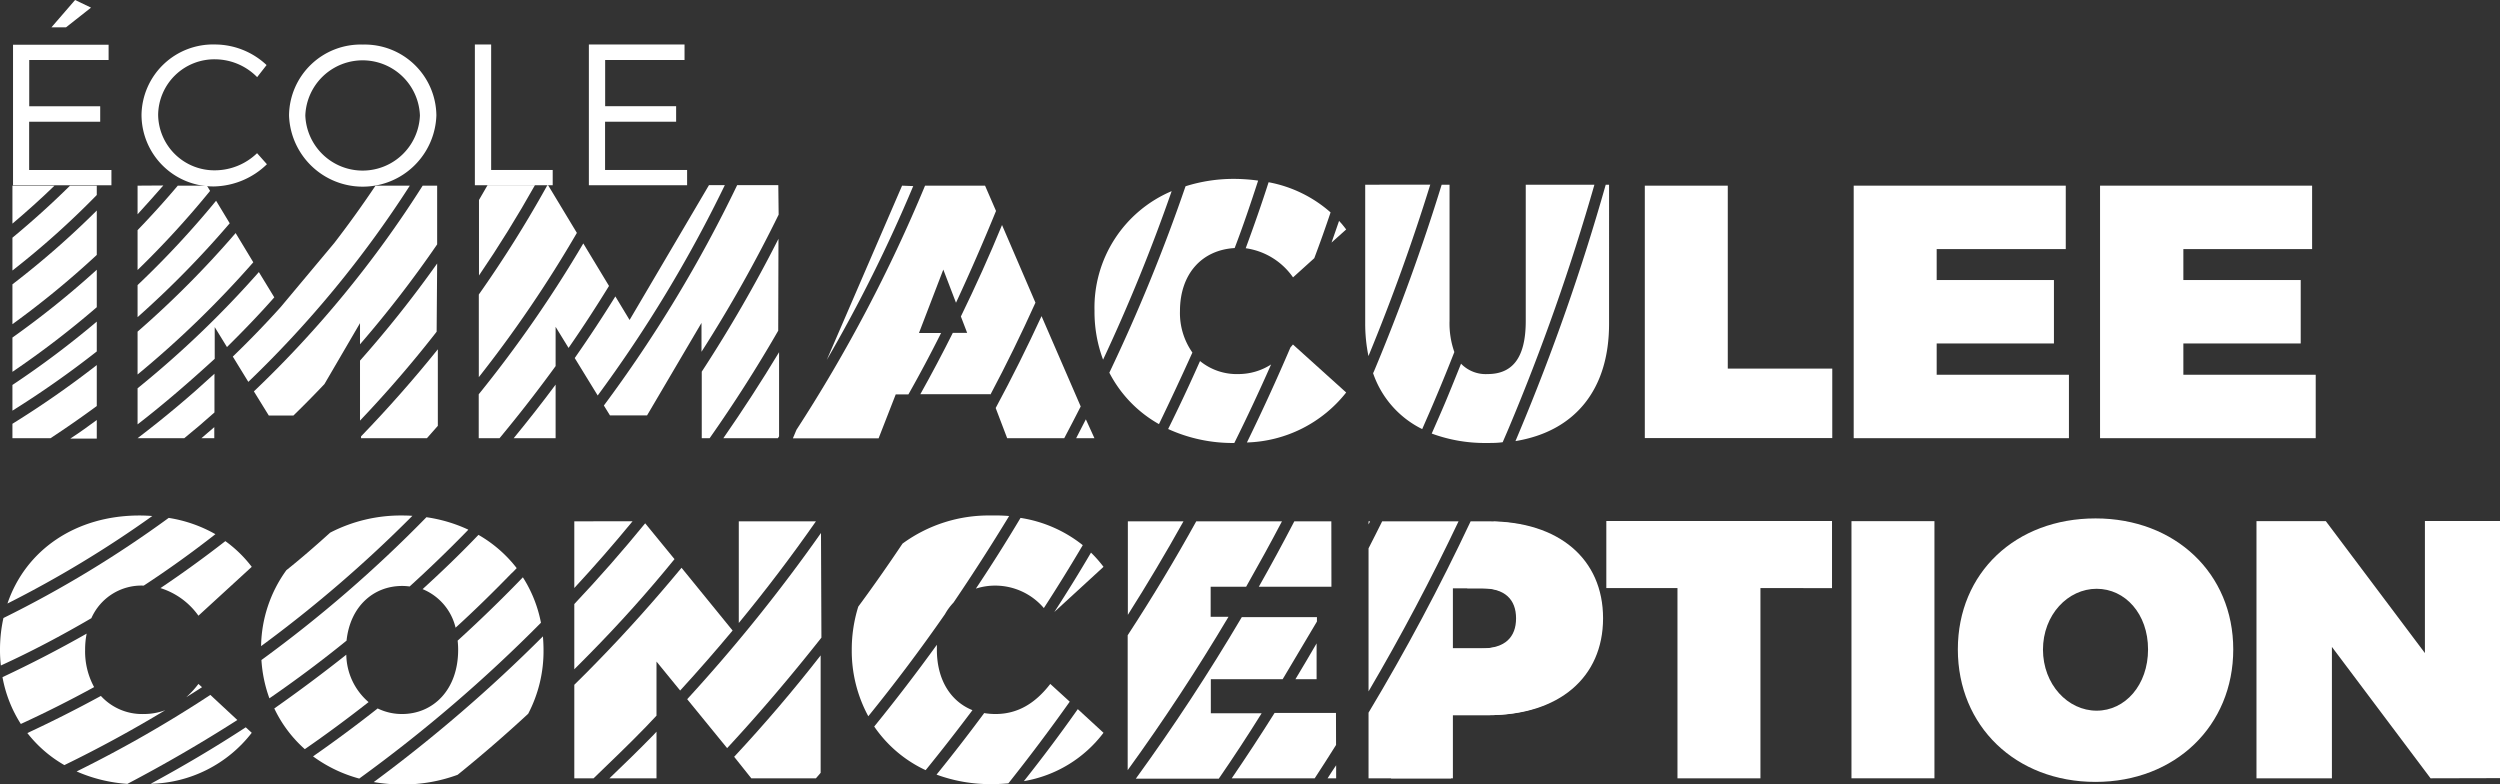 <?xml version="1.0" encoding="UTF-8"?> <svg xmlns="http://www.w3.org/2000/svg" viewBox="0 0 291.66 91.48"><rect x="0" y="0" width="291.66" height="91.48" fill="#333333" stroke="none"/><defs><style>.cls-1{fill:#fff;}</style></defs><g id="Calque_2" data-name="Calque 2"><g id="Fénelon"><path class="cls-1" d="M213.76,43v8.11H191.89V21.66h9.68V43Z"></path><path class="cls-1" d="M225.94,29.06v3.61h13.68v7.4H225.94v3.65h15.43v7.4H216.26V21.66H241v7.4Z"></path><path class="cls-1" d="M254.72,29.06v3.61h13.69v7.4H254.72v3.65h15.44v7.4H245V21.66h24.74v7.4Z"></path><path class="cls-1" d="M179.27,50.77c5.29-1.84,8.27-6.36,8.27-13V30.4Z"></path><path class="cls-1" d="M11.29,24.56a100.57,100.57,0,0,1-9.84,8.61v4.65a104.3,104.3,0,0,0,9.84-8.08Z"></path><path class="cls-1" d="M11.29,31.47a105.42,105.42,0,0,1-9.84,7.91v4a107.25,107.25,0,0,0,9.84-7.54Z"></path><path class="cls-1" d="M1.45,21.66v4.43c1.68-1.42,3.32-2.89,4.91-4.43Z"></path><path class="cls-1" d="M11.29,22.75V21.66H8.17q-3.23,3.19-6.72,6.07v3.83A97.77,97.77,0,0,0,11.29,22.75Z"></path><path class="cls-1" d="M11.29,49c-1,.74-2,1.46-3.09,2.17h3.09Z"></path><path class="cls-1" d="M11.29,42.59a111.49,111.49,0,0,1-9.84,6.85v1.68H5.9q2.74-1.8,5.39-3.75Z"></path><path class="cls-1" d="M11.29,37.52a107,107,0,0,1-9.84,7.39v3A112.55,112.55,0,0,0,11.29,41Z"></path><path class="cls-1" d="M24.51,22.27l-.37-.61h-3.4c-1.51,1.79-3.07,3.51-4.69,5.19V31.5A107.23,107.23,0,0,0,24.51,22.27Z"></path><path class="cls-1" d="M16.05,21.66V25c1-1.09,2-2.22,3-3.36Z"></path><path class="cls-1" d="M32,34.69l-1.8-2.95A116.58,116.58,0,0,1,16.05,45.3v4.21c3.11-2.4,6.1-5,9-7.65v-3.7l1.43,2.33C28.37,38.62,30.24,36.69,32,34.69Z"></path><path class="cls-1" d="M51,21.66H49.31a127,127,0,0,1-19.69,24l1.74,2.82h2.87q1.85-1.8,3.62-3.67L42,37.7v2.47a131.71,131.71,0,0,0,9-11.66Z"></path><path class="cls-1" d="M42.12,50.91v.21h7.69l1.27-1.44,0-8.93Q46.86,46,42.12,50.91Z"></path><path class="cls-1" d="M29.55,30.6l-2.06-3.41a112.91,112.91,0,0,1-11.44,11.5v5A116.47,116.47,0,0,0,29.55,30.6Z"></path><path class="cls-1" d="M47.81,21.66h-4q-2.3,3.43-4.82,6.7l-6.24,7.46h0q-2.7,3-5.59,5.78l1.81,2.95A126.27,126.27,0,0,0,47.81,21.66Z"></path><path class="cls-1" d="M26.8,26.05l-1.59-2.63a108,108,0,0,1-9.16,9.84V37A112.16,112.16,0,0,0,26.8,26.05Z"></path><path class="cls-1" d="M51,30.74a132.36,132.36,0,0,1-9,11.33l0,7c3.16-3.32,6.15-6.79,8.94-10.37Z"></path><path class="cls-1" d="M23.5,51.12H25V49.83C24.51,50.26,24,50.7,23.5,51.12Z"></path><path class="cls-1" d="M16.05,51.12H21.5q1.79-1.45,3.52-3V43.6Q20.71,47.58,16.05,51.12Z"></path><path class="cls-1" d="M63.94,21.6h-.08a139,139,0,0,1-8,12.76V44A144.16,144.16,0,0,0,67.3,27.17Z"></path><path class="cls-1" d="M56.88,21.6c-.34.58-.68,1.16-1,1.73v8.81Q59.38,27,62.41,21.6Z"></path><path class="cls-1" d="M84.39,51.12h6.36l.14-.21,0-9.82Q87.8,46.21,84.39,51.12Z"></path><path class="cls-1" d="M68.05,28.4A145,145,0,0,1,55.85,46v5.12h2.43Q61.7,47,64.82,42.71V38.13l1.51,2.46c1.64-2.36,3.21-4.78,4.72-7.23Z"></path><path class="cls-1" d="M82.71,21.6,73.45,37.33l-1.66-2.75q-2.27,3.66-4.74,7.19l2.68,4.37A155.2,155.2,0,0,0,84.56,21.6Z"></path><path class="cls-1" d="M64.82,44.87c-1.57,2.12-3.21,4.2-4.89,6.25h4.89Z"></path><path class="cls-1" d="M90.82,27.86a163.83,163.83,0,0,1-8.95,15.5l0,7.76h.92q4.29-6.1,8-12.54Z"></path><path class="cls-1" d="M90.8,21.6H86A157.17,157.17,0,0,1,70.45,47.31l.71,1.15h4.33l6.35-10.79,0,3.37a161.1,161.1,0,0,0,9-16Z"></path><path class="cls-1" d="M127.68,51.12l-1-2.2-1.13,2.2Z"></path><path class="cls-1" d="M114.92,21.66h-7a176.44,176.44,0,0,1-15,28.48l-.42,1h10l2-5.13h1.48q2-3.54,3.81-7.16h-2.58l2.84-7.4,1.48,3.87Q114,30,116.2,24.61Z"></path><path class="cls-1" d="M121.51,36.88Q119,42.33,116.16,47.6l1.34,3.52h6.66c.65-1.23,1.29-2.46,1.92-3.7Z"></path><path class="cls-1" d="M105.24,21.66,96.45,42a175.74,175.74,0,0,0,10.09-20.29Z"></path><path class="cls-1" d="M116.9,26.25c-1.48,3.61-3.09,7.16-4.8,10.67l.73,1.91h-1.67q-1.81,3.62-3.79,7.16h8.17l0,.06c1.87-3.52,3.62-7.11,5.26-10.74Z"></path><path class="cls-1" d="M157.05,26.77a11.44,11.44,0,0,0-.83-1c-.29.84-.58,1.69-.88,2.53Z"></path><path class="cls-1" d="M127.69,36.28a15.88,15.88,0,0,0,1,5.68,204.49,204.49,0,0,0,8-19.66A14.75,14.75,0,0,0,127.69,36.28Z"></path><path class="cls-1" d="M144,20.87a18.63,18.63,0,0,0-5.69.86,204.48,204.48,0,0,1-8.89,21.75,14.52,14.52,0,0,0,5.79,6q2-4.14,3.9-8.35a8,8,0,0,1-1.45-4.84c0-4.33,2.55-7.13,6.38-7.35,1-2.61,1.88-5.23,2.74-7.87A20.69,20.69,0,0,0,144,20.87Z"></path><path class="cls-1" d="M144.46,43.64A6.76,6.76,0,0,1,140,42.12q-1.77,4-3.72,7.93A18.12,18.12,0,0,0,144,51.68H144q2.25-4.53,4.29-9.16A7.07,7.07,0,0,1,144.46,43.64Z"></path><path class="cls-1" d="M157.05,45.79l-6.21-5.6-.29.34q-2.4,5.61-5.08,11.09A15.31,15.31,0,0,0,157.05,45.79Z"></path><path class="cls-1" d="M148,21.26c-.83,2.59-1.73,5.15-2.67,7.7a8.09,8.09,0,0,1,5.52,3.4l2.48-2.24q1-2.65,1.9-5.34A15.08,15.08,0,0,0,148,21.26Z"></path><path class="cls-1" d="M178,21.55v15.9c0,4.51-1.71,6.19-4.46,6.19a4,4,0,0,1-3.09-1.21c-.59,1.47-1.18,2.94-1.79,4.4-.53,1.26-1.08,2.5-1.63,3.75a17.91,17.91,0,0,0,6.42,1.1c.64,0,1.25,0,1.86-.09.23-.54.47-1.08.7-1.63a251.18,251.18,0,0,0,10-28.41Z"></path><path class="cls-1" d="M159.27,21.55v16.2a18.87,18.87,0,0,0,.38,3.79q4.07-9.87,7.21-20Z"></path><path class="cls-1" d="M169.67,41.07a10,10,0,0,1-.56-3.62V21.55h-.92q-3.39,11-7.87,21.71l-.13.28a11.37,11.37,0,0,0,5.73,6.52c.54-1.24,1.09-2.48,1.61-3.73Q168.64,43.71,169.67,41.07Z"></path><path class="cls-1" d="M177.22,50.46l-.42,1c6.94-1.14,10.92-6,10.92-13.67V21.55h-.39A252,252,0,0,1,177.22,50.46Z"></path><path class="cls-1" d="M205.38,68.61V90.8H195.7V68.61h-8.3V60.78h26.33v7.83Z"></path><path class="cls-1" d="M216,90.8v-30h9.68v30Z"></path><path class="cls-1" d="M260.54,75.76c0,8.91-6.76,15.46-16.07,15.46s-16.06-6.51-16.06-15.46,6.76-15.28,16.06-15.28S260.54,66.9,260.54,75.76Zm-22.2,0c0,4.11,2.92,7.15,6.26,7.15s6-3,6-7.15-2.67-7.07-6-7.07S238.34,71.7,238.34,75.81Z"></path><path class="cls-1" d="M283.56,90.8,272.05,75.47V90.8h-8.8v-30h8.09L282.9,76.19V60.78h8.76v30Z"></path><path class="cls-1" d="M23.15,71.83l6.22-5.7a14.5,14.5,0,0,0-3.08-3q-3.7,2.88-7.57,5.48A8.55,8.55,0,0,1,23.15,71.83Z"></path><path class="cls-1" d="M29.37,85.49l-.7-.64c-3.61,2.36-7.32,4.55-11.09,6.59A15.31,15.31,0,0,0,29.37,85.49Z"></path><path class="cls-1" d="M19.68,60.42A131,131,0,0,1,.4,72.1,17.08,17.08,0,0,0,0,75.81a15.78,15.78,0,0,0,.1,1.83C3.69,76,7.22,74.13,10.66,72.12a6.38,6.38,0,0,1,6.11-3.8h0q4.28-2.8,8.36-6A16,16,0,0,0,19.68,60.42Z"></path><path class="cls-1" d="M24.54,81.07A146.16,146.16,0,0,1,8.94,90a17.69,17.69,0,0,0,5.92,1.45Q21.43,88,27.69,84Z"></path><path class="cls-1" d="M16.27,60.14c-7.42,0-13.27,4-15.4,10.27A128.61,128.61,0,0,0,17.77,60.2Q17,60.14,16.27,60.14Z"></path><path class="cls-1" d="M9.93,75.81a9.47,9.47,0,0,1,.18-1.89Q5.3,76.65.29,79a15.14,15.14,0,0,0,2.14,5.46q4.35-2,8.55-4.3A8.7,8.7,0,0,1,9.93,75.81Z"></path><path class="cls-1" d="M23.15,79.79a11.22,11.22,0,0,1-1.42,1.55c.62-.39,1.23-.77,1.84-1.17Z"></path><path class="cls-1" d="M16.77,83.3a6.51,6.51,0,0,1-5-2.11Q7.53,83.5,3.19,85.52a14.82,14.82,0,0,0,4.32,3.74q6-2.92,11.78-6.41A7.14,7.14,0,0,1,16.77,83.3Z"></path><path class="cls-1" d="M54.63,61.79a17.41,17.41,0,0,0-4.88-1.45A152.19,152.19,0,0,1,30.5,77a15.79,15.79,0,0,0,.93,4.47q4.62-3.18,9-6.73c.42-4,3.15-6.38,6.48-6.38a6.4,6.4,0,0,1,.88.06q3.48-3.16,6.8-6.57Z"></path><path class="cls-1" d="M63.34,74.24a174.3,174.3,0,0,1-19.74,17,20,20,0,0,0,3.33.28,18.45,18.45,0,0,0,6.46-1.13q4.22-3.41,8.23-7.12a15.74,15.74,0,0,0,1.79-7.42C63.41,75.28,63.38,74.75,63.34,74.24Z"></path><path class="cls-1" d="M46.93,60.14a17.92,17.92,0,0,0-8.41,2c-1.67,1.51-3.38,3-5.11,4.38a15.49,15.49,0,0,0-2.95,8.86,151.3,151.3,0,0,0,17.65-15.2C47.72,60.15,47.33,60.14,46.93,60.14Z"></path><path class="cls-1" d="M61,67.35l-.51.53q-3.47,3.56-7.1,6.86a9.33,9.33,0,0,1,.06,1.07c0,4.67-2.92,7.49-6.55,7.49a6.44,6.44,0,0,1-2.84-.65q-3.69,2.91-7.54,5.59a16.23,16.23,0,0,0,5.39,2.59A171.11,171.11,0,0,0,63.11,72.65,15.18,15.18,0,0,0,61,67.35Z"></path><path class="cls-1" d="M40.4,76.38Q36.26,79.66,32,82.65a14.87,14.87,0,0,0,3.56,4.75c2.53-1.75,5-3.58,7.44-5.49A7.43,7.43,0,0,1,40.4,76.38Z"></path><path class="cls-1" d="M60.28,66.28a15.16,15.16,0,0,0-4.46-3.88l-.32.33c-2,2.08-4.09,4.08-6.2,6a6.47,6.47,0,0,1,3.85,4.5c2.2-2,4.37-4.13,6.48-6.3C59.85,66.74,60.06,66.51,60.28,66.28Z"></path><path class="cls-1" d="M67,60.82h0v7.78q3.52-3.8,6.8-7.79Z"></path><path class="cls-1" d="M78.69,65.23l-3.42-4.18c-2.63,3.22-5.39,6.37-8.27,9.42v7.61c.58-.59,1.17-1.16,1.75-1.76Q74,71,78.69,65.23Z"></path><path class="cls-1" d="M79.51,66.24c-3.13,3.78-6.41,7.46-9.87,11-.87.9-1.75,1.78-2.64,2.65V90.8h2.25c2.06-2,4.1-3.93,6.1-6,.42-.43.83-.88,1.24-1.31V77.18l2.76,3.38q3.15-3.44,6.12-7Z"></path><path class="cls-1" d="M85.65,88.29l2,2.51h7.54c.18-.22.37-.43.55-.64V76.46Q91,82.55,85.65,88.29Z"></path><path class="cls-1" d="M95.78,62.18A193,193,0,0,1,80.17,81.57l4.66,5.71c3.85-4.15,7.5-8.46,11-12.89Z"></path><path class="cls-1" d="M76.24,85.74c-1.68,1.72-3.4,3.4-5.14,5.06h5.49V85.36Z"></path><path class="cls-1" d="M86.19,60.82V72.68q4.74-5.76,9-11.86Z"></path><path class="cls-1" d="M115.64,60.14a17,17,0,0,0-10.35,3.28c-1.66,2.48-3.38,4.94-5.16,7.35a16.78,16.78,0,0,0-.76,5,16,16,0,0,0,1.93,7.79q4.7-5.8,8.94-11.9a6.65,6.65,0,0,1,1-1.36q3.39-5,6.49-10.1A19.68,19.68,0,0,0,115.64,60.14Z"></path><path class="cls-1" d="M128.74,66.13a14.34,14.34,0,0,0-1.46-1.66Q125.21,68,123,71.4Z"></path><path class="cls-1" d="M128.74,85.49l-3-2.76q-3,4.26-6.29,8.4A14.71,14.71,0,0,0,128.74,85.49Z"></path><path class="cls-1" d="M119.06,60.42q-2.5,4.19-5.21,8.25a7.33,7.33,0,0,1,2.29-.35,7.46,7.46,0,0,1,5.64,2.62q2.34-3.61,4.54-7.34A15.41,15.41,0,0,0,119.06,60.42Z"></path><path class="cls-1" d="M122.53,79.79c-1.72,2.23-3.76,3.51-6.39,3.51a8,8,0,0,1-1.32-.11q-2.7,3.65-5.56,7.18a18.22,18.22,0,0,0,6.38,1.11q1,0,2-.09,3.72-4.68,7.16-9.53Z"></path><path class="cls-1" d="M109.3,75.81c0-.2,0-.4,0-.59q-3.51,4.86-7.31,9.54a14.86,14.86,0,0,0,6,5.09q2.81-3.46,5.46-7C110.91,81.83,109.3,79.31,109.3,75.81Z"></path><path class="cls-1" d="M131.58,60.82V71.73q3.4-5.37,6.49-10.91Z"></path><path class="cls-1" d="M155.32,60.82H151q-2,3.85-4.14,7.63h8.47Z"></path><path class="cls-1" d="M149.64,79.24q2-3.34,4-6.73V72h-8.77q-5.73,9.71-12.36,18.84h9.68c1.73-2.51,3.4-5.06,5-7.63h-5.93V79.24Z"></path><path class="cls-1" d="M145.38,68.45c1.43-2.52,2.83-5.06,4.18-7.63h-10q-3.75,6.78-8,13.29V89.85q6.28-8.67,11.76-17.89h-2.08V68.45Z"></path><path class="cls-1" d="M154.88,90.8h1V89.28C155.53,89.78,155.21,90.29,154.88,90.8Z"></path><path class="cls-1" d="M153.6,75.06q-1.22,2.1-2.47,4.18h2.47Z"></path><path class="cls-1" d="M155.86,83.17H148.7q-2.43,3.87-5,7.63h9.68q1.26-1.93,2.49-3.89Z"></path><path class="cls-1" d="M159.66,60.82v.36l.18-.36Z"></path><path class="cls-1" d="M161.25,60.82c-.52,1.06-1.06,2.1-1.59,3.15V80.66q5.67-9.66,10.5-19.84Z"></path><path class="cls-1" d="M173.71,60.82h-2.14q-5.41,11.49-11.91,22.32V90.8h9.84V83.43h4.21c8.14,0,13.31-4.37,13.31-11.3S181.85,60.82,173.71,60.82Zm-.62,14.82H169.5v-7h3.59c2.71,0,4,1.32,4,3.51S175.8,75.64,173.09,75.64Z"></path><path class="cls-1" d="M174.27,60.86l-3.1,7.77h1.7c2.71,0,4,1.32,4,3.51s-1.29,3.51-4,3.51h-3.59V73.36l-7,17.45h7V83.44h4.21c8.14,0,13.31-4.37,13.31-11.3,0-6.71-4.85-11-12.53-11.28"></path><path class="cls-1" d="M3.41,7v5.4h8.28v1.8H3.4v5.63H13v1.78H1.52V5.22l11.15,0V7ZM7.7,3.19H6L8.76,0l1.86.89Z"></path><path class="cls-1" d="M31.1,7.59,30,9a6.92,6.92,0,0,0-4.85-2.08,6.56,6.56,0,0,0-6.7,6.47,6.56,6.56,0,0,0,6.68,6.48,7.11,7.11,0,0,0,4.86-2l1.15,1.29A9.1,9.1,0,0,1,25,21.75a8.37,8.37,0,0,1-8.49-8.34,8.34,8.34,0,0,1,8.57-8.22A8.82,8.82,0,0,1,31.1,7.59Z"></path><path class="cls-1" d="M50.91,13.47a8.6,8.6,0,0,1-17.19,0A8.36,8.36,0,0,1,42.34,5.2,8.36,8.36,0,0,1,50.91,13.47Zm-15.29,0a6.69,6.69,0,0,0,13.37,0,6.69,6.69,0,0,0-13.37,0Z"></path><path class="cls-1" d="M64.48,19.83v1.78H55.4l0-16.42H57.3l0,14.64Z"></path><path class="cls-1" d="M70.6,7v5.39h8.28V14.2H70.59v5.63h9.57v1.78H68.7l0-16.42H79.86V7Z"></path></g></g></svg> 